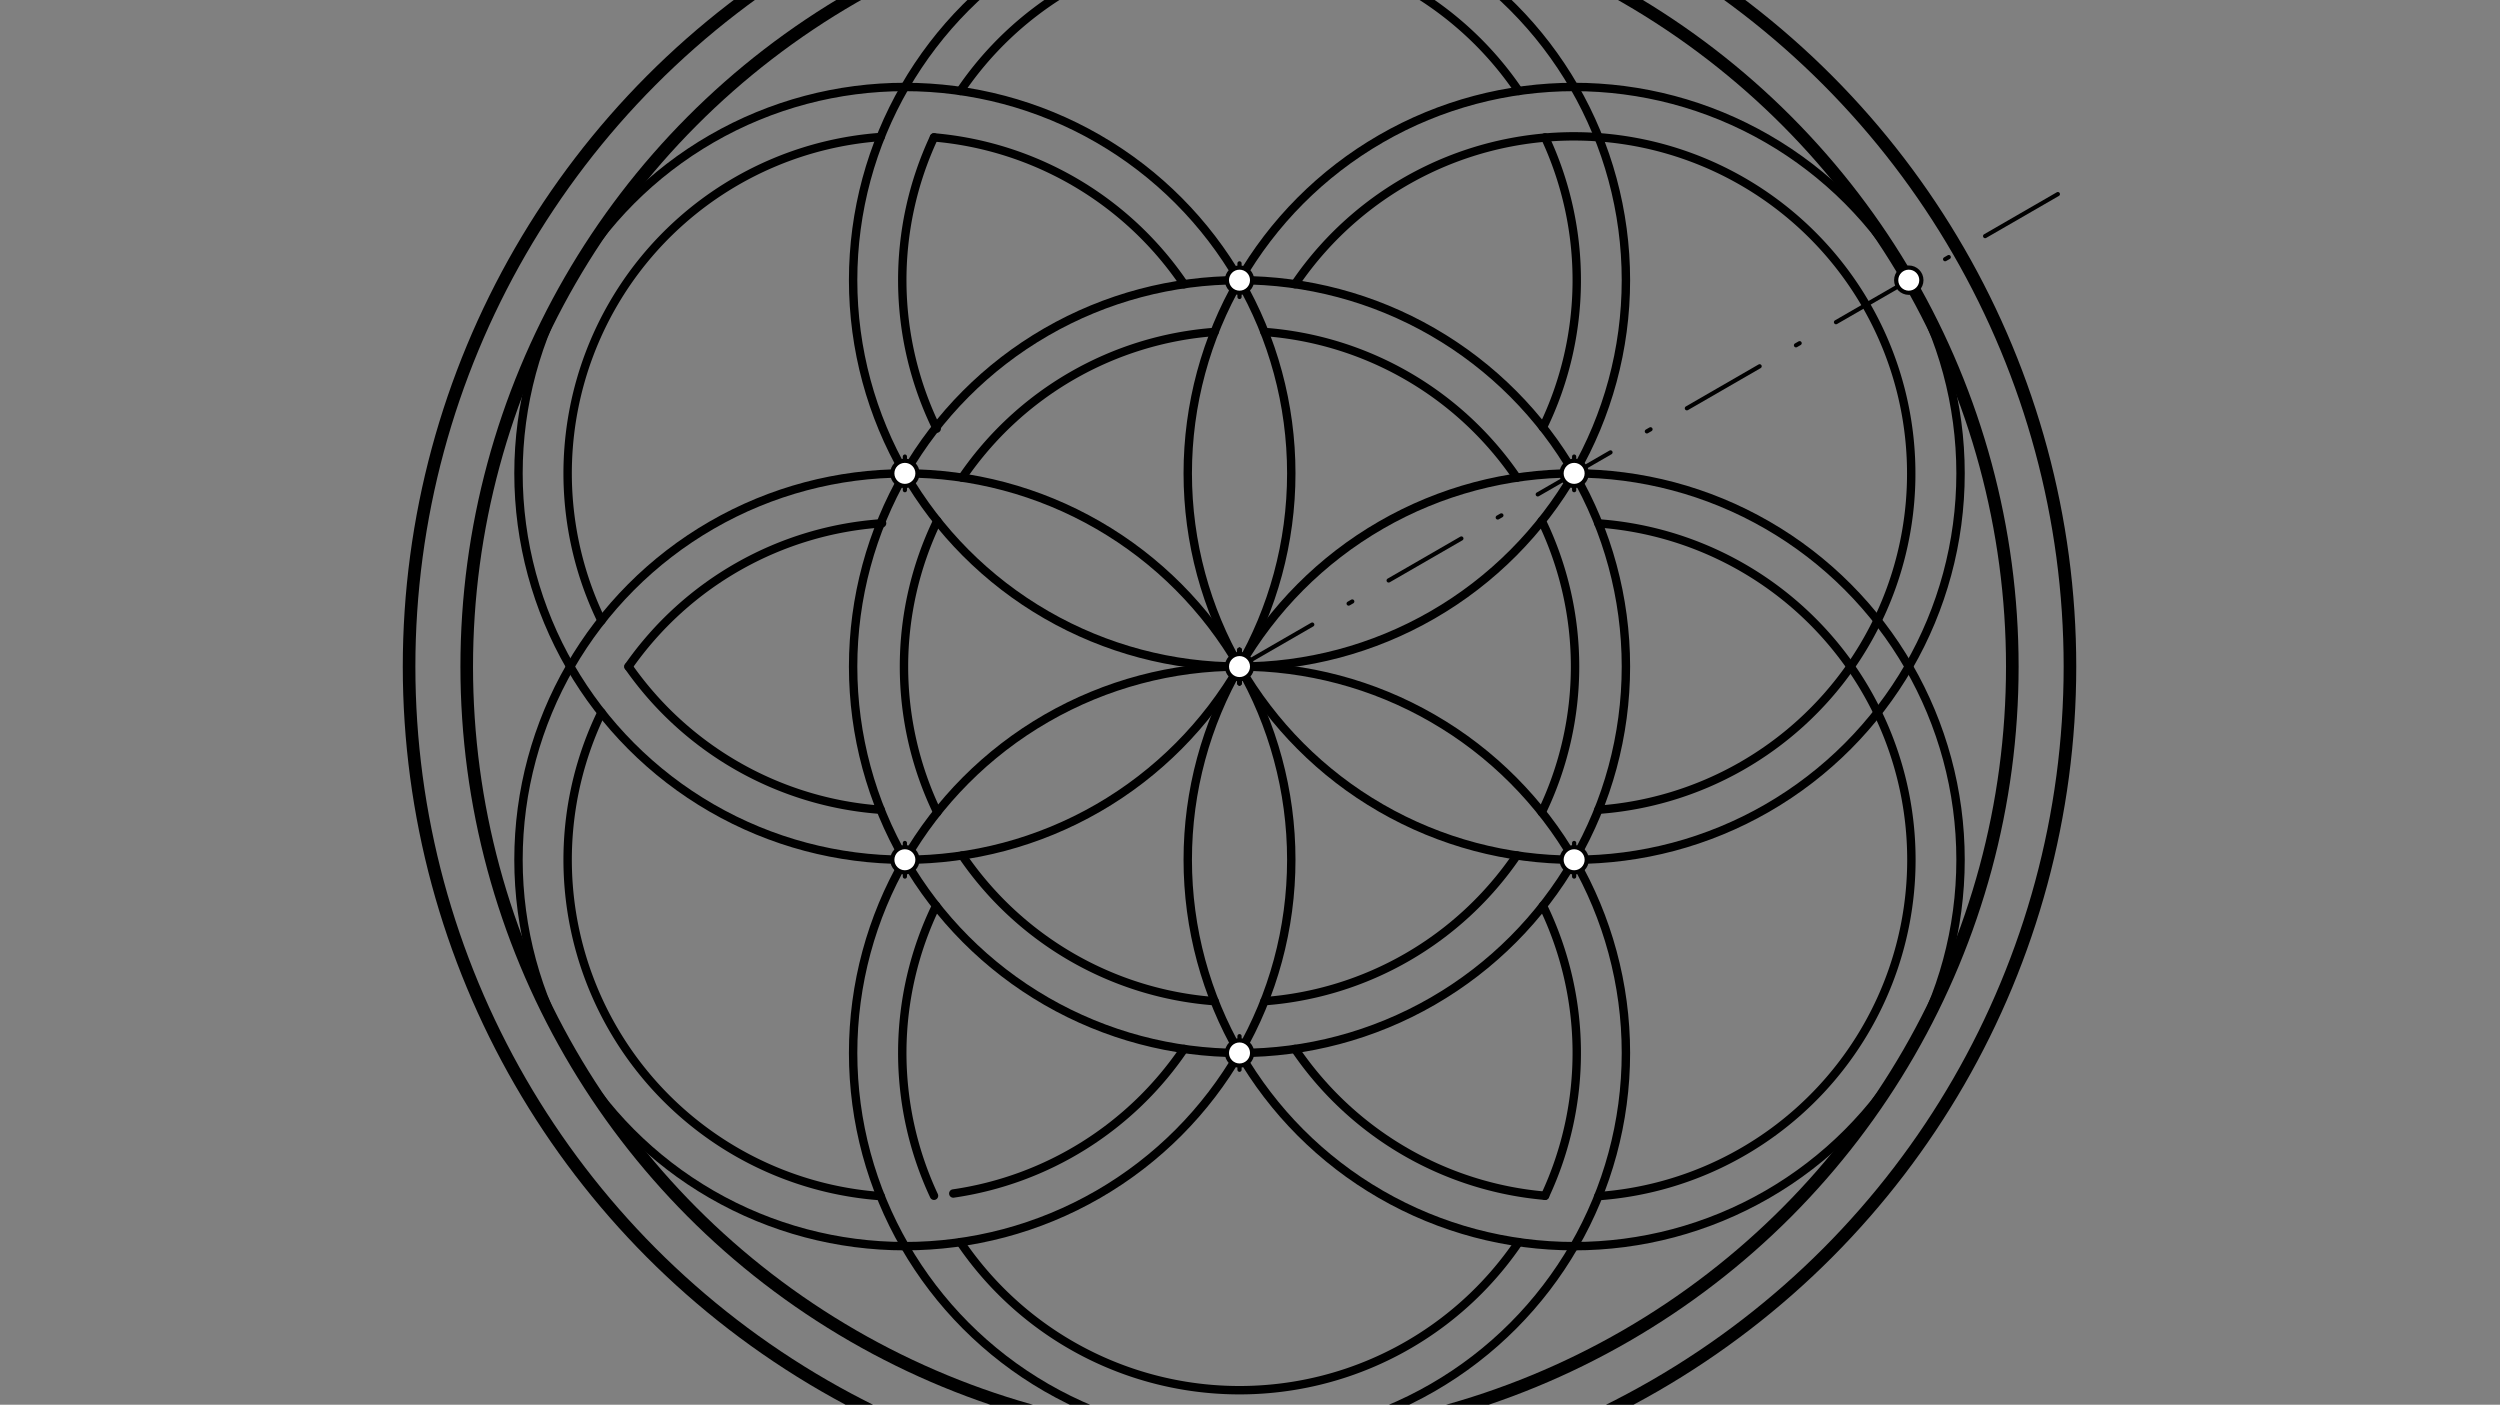 <svg xmlns="http://www.w3.org/2000/svg" class="svg--1it" height="100%" preserveAspectRatio="xMidYMid meet" viewBox="0 0 595.276 334.488" width="100%"><rect x="0" y="0" width="595.276" height="334.488" fill="#808080" stroke="none"/><defs><marker id="marker-arrow" markerHeight="16" markerUnits="userSpaceOnUse" markerWidth="24" orient="auto-start-reverse" refX="24" refY="4" viewBox="0 0 24 8"><path d="M 0 0 L 24 4 L 0 8 z" stroke="inherit"></path></marker></defs><g class="aux-layer--1FB"></g><g class="main-layer--3Vd"><g class="element--2qn"><g class="center--1s5"><line x1="291.142" y1="158.717" x2="299.142" y2="158.717" stroke="#000000" stroke-width="1" stroke-linecap="round"></line><line x1="295.142" y1="154.717" x2="295.142" y2="162.717" stroke="#000000" stroke-width="1" stroke-linecap="round"></line><circle class="hit--230" cx="295.142" cy="158.717" r="4" stroke="none" fill="transparent"></circle></g><circle cx="295.142" cy="158.717" fill="none" r="92.005" stroke="#000000" stroke-dasharray="none" stroke-width="2"></circle></g><g class="element--2qn"><g class="center--1s5"><line x1="291.142" y1="66.711" x2="299.142" y2="66.711" stroke="#000000" stroke-width="1" stroke-linecap="round"></line><line x1="295.142" y1="62.711" x2="295.142" y2="70.711" stroke="#000000" stroke-width="1" stroke-linecap="round"></line><circle class="hit--230" cx="295.142" cy="66.711" r="4" stroke="none" fill="transparent"></circle></g><circle cx="295.142" cy="66.711" fill="none" r="92.005" stroke="#000000" stroke-dasharray="none" stroke-width="2"></circle></g><g class="element--2qn"><g class="center--1s5"><line x1="370.821" y1="112.714" x2="378.821" y2="112.714" stroke="#000000" stroke-width="1" stroke-linecap="round"></line><line x1="374.821" y1="108.714" x2="374.821" y2="116.714" stroke="#000000" stroke-width="1" stroke-linecap="round"></line><circle class="hit--230" cx="374.821" cy="112.714" r="4" stroke="none" fill="transparent"></circle></g><circle cx="374.821" cy="112.714" fill="none" r="92.005" stroke="#000000" stroke-dasharray="none" stroke-width="2"></circle></g><g class="element--2qn"><g class="center--1s5"><line x1="370.821" y1="204.719" x2="378.821" y2="204.719" stroke="#000000" stroke-width="1" stroke-linecap="round"></line><line x1="374.821" y1="200.719" x2="374.821" y2="208.719" stroke="#000000" stroke-width="1" stroke-linecap="round"></line><circle class="hit--230" cx="374.821" cy="204.719" r="4" stroke="none" fill="transparent"></circle></g><circle cx="374.821" cy="204.719" fill="none" r="92.005" stroke="#000000" stroke-dasharray="none" stroke-width="2"></circle></g><g class="element--2qn"><g class="center--1s5"><line x1="291.142" y1="250.722" x2="299.142" y2="250.722" stroke="#000000" stroke-width="1" stroke-linecap="round"></line><line x1="295.142" y1="246.722" x2="295.142" y2="254.722" stroke="#000000" stroke-width="1" stroke-linecap="round"></line><circle class="hit--230" cx="295.142" cy="250.722" r="4" stroke="none" fill="transparent"></circle></g><circle cx="295.142" cy="250.722" fill="none" r="92.005" stroke="#000000" stroke-dasharray="none" stroke-width="2"></circle></g><g class="element--2qn"><g class="center--1s5"><line x1="211.463" y1="204.719" x2="219.463" y2="204.719" stroke="#000000" stroke-width="1" stroke-linecap="round"></line><line x1="215.463" y1="200.719" x2="215.463" y2="208.719" stroke="#000000" stroke-width="1" stroke-linecap="round"></line><circle class="hit--230" cx="215.463" cy="204.719" r="4" stroke="none" fill="transparent"></circle></g><circle cx="215.463" cy="204.719" fill="none" r="92.005" stroke="#000000" stroke-dasharray="none" stroke-width="2"></circle></g><g class="element--2qn"><g class="center--1s5"><line x1="211.463" y1="112.714" x2="219.463" y2="112.714" stroke="#000000" stroke-width="1" stroke-linecap="round"></line><line x1="215.463" y1="108.714" x2="215.463" y2="116.714" stroke="#000000" stroke-width="1" stroke-linecap="round"></line><circle class="hit--230" cx="215.463" cy="112.714" r="4" stroke="none" fill="transparent"></circle></g><circle cx="215.463" cy="112.714" fill="none" r="92.005" stroke="#000000" stroke-dasharray="none" stroke-width="2"></circle></g><g class="element--2qn"><path d="M 308.348 67.664 A 80.3 80.3 0 1 1 440.638 158.717" fill="none" stroke="#000000" stroke-dasharray="none" stroke-linecap="round" stroke-width="2"></path></g><g class="element--2qn"><path d="M 380.599 124.627 A 80.3 80.3 0 0 1 380.599 284.811" fill="none" stroke="#000000" stroke-dasharray="none" stroke-linecap="round" stroke-width="2"></path></g><g class="element--2qn"><path d="M 361.614 295.772 A 80.3 80.3 0 0 1 228.669 295.772" fill="none" stroke="#000000" stroke-dasharray="none" stroke-linecap="round" stroke-width="2"></path></g><g class="element--2qn"><path d="M 209.685 284.811 A 80.3 80.3 0 0 1 143.212 169.677" fill="none" stroke="#000000" stroke-dasharray="none" stroke-linecap="round" stroke-width="2"></path></g><g class="element--2qn"><path d="M 143.212 147.756 A 80.3 80.3 0 0 1 209.685 32.622" fill="none" stroke="#000000" stroke-dasharray="none" stroke-linecap="round" stroke-width="2"></path></g><g class="element--2qn"><path d="M 228.669 21.661 A 80.3 80.3 0 0 1 361.614 21.661" fill="none" stroke="#000000" stroke-dasharray="none" stroke-linecap="round" stroke-width="2"></path></g><g class="element--2qn"><path d="M 222.394 32.713 A 80.3 80.3 0 0 0 223.042 102.064" fill="none" stroke="#000000" stroke-dasharray="none" stroke-linecap="round" stroke-width="2"></path></g><g class="element--2qn"><path d="M 222.394 32.713 A 80.3 80.3 0 0 1 281.935 67.664" fill="none" stroke="#000000" stroke-dasharray="none" stroke-linecap="round" stroke-width="2"></path></g><g class="element--2qn"><path d="M 367.89 32.713 A 80.3 80.3 0 0 1 367.392 101.753" fill="none" stroke="#000000" stroke-dasharray="none" stroke-linecap="round" stroke-width="2"></path></g><g class="element--2qn"><path d="M 440.638 158.717 A 80.3 80.3 0 0 1 380.599 192.806" fill="none" stroke="#000000" stroke-dasharray="none" stroke-linecap="round" stroke-width="2"></path></g><g class="element--2qn"><path d="M 308.348 249.769 A 80.3 80.3 0 0 0 367.89 284.72" fill="none" stroke="#000000" stroke-dasharray="none" stroke-linecap="round" stroke-width="2"></path></g><g class="element--2qn"><path d="M 367.392 215.68 A 80.3 80.3 0 0 1 367.89 284.72" fill="none" stroke="#000000" stroke-dasharray="none" stroke-linecap="round" stroke-width="2"></path></g><g class="element--2qn"><path d="M 281.935 249.769 A 80.3 80.3 0 0 1 226.989 284.188" fill="none" stroke="#000000" stroke-dasharray="none" stroke-linecap="round" stroke-width="2"></path></g><g class="element--2qn"><path d="M 222.891 215.68 A 80.3 80.3 0 0 0 222.394 284.72" fill="none" stroke="#000000" stroke-dasharray="none" stroke-linecap="round" stroke-width="2"></path></g><g class="element--2qn"><path d="M 210.029 124.603 A 80.3 80.3 0 0 0 149.646 158.717" fill="none" stroke="#000000" stroke-dasharray="none" stroke-linecap="round" stroke-width="2"></path></g><g class="element--2qn"><path d="M 149.646 158.717 A 80.3 80.3 0 0 0 209.685 192.806" fill="none" stroke="#000000" stroke-dasharray="none" stroke-linecap="round" stroke-width="2"></path></g><g class="element--2qn"><path d="M 301.085 79.043 A 79.895 79.895 0 0 1 361.169 113.732" fill="none" stroke="#000000" stroke-dasharray="none" stroke-linecap="round" stroke-width="2"></path></g><g class="element--2qn"><path d="M 367.113 124.027 A 79.895 79.895 0 0 1 367.113 193.406" fill="none" stroke="#000000" stroke-dasharray="none" stroke-linecap="round" stroke-width="2"></path></g><g class="element--2qn"><path d="M 361.169 203.701 A 79.895 79.895 0 0 1 301.085 238.391" fill="none" stroke="#000000" stroke-dasharray="none" stroke-linecap="round" stroke-width="2"></path></g><g class="element--2qn"><path d="M 289.198 238.391 A 79.895 79.895 0 0 1 229.114 203.701" fill="none" stroke="#000000" stroke-dasharray="none" stroke-linecap="round" stroke-width="2"></path></g><g class="element--2qn"><path d="M 223.17 193.406 A 79.895 79.895 0 0 1 223.17 124.027" fill="none" stroke="#000000" stroke-dasharray="none" stroke-linecap="round" stroke-width="2"></path></g><g class="element--2qn"><path d="M 229.114 113.732 A 79.895 79.895 0 0 1 289.198 79.043" fill="none" stroke="#000000" stroke-dasharray="none" stroke-linecap="round" stroke-width="2"></path></g><g class="element--2qn"><line stroke="#000000" stroke-dasharray="20, 10, 1, 10" stroke-linecap="round" stroke-width="1" x1="295.142" x2="493.191" y1="158.717" y2="44.373"></line></g><g class="element--2qn"><g class="center--1s5"><line x1="291.142" y1="158.717" x2="299.142" y2="158.717" stroke="#000000" stroke-width="1" stroke-linecap="round"></line><line x1="295.142" y1="154.717" x2="295.142" y2="162.717" stroke="#000000" stroke-width="1" stroke-linecap="round"></line><circle class="hit--230" cx="295.142" cy="158.717" r="4" stroke="none" fill="transparent"></circle></g><circle cx="295.142" cy="158.717" fill="none" r="464.47" stroke="#000000" stroke-dasharray="20, 10, 1, 10" stroke-width="1"></circle></g><g class="element--2qn"><g class="center--1s5"><line x1="291.142" y1="158.717" x2="299.142" y2="158.717" stroke="#000000" stroke-width="1" stroke-linecap="round"></line><line x1="295.142" y1="154.717" x2="295.142" y2="162.717" stroke="#000000" stroke-width="1" stroke-linecap="round"></line><circle class="hit--230" cx="295.142" cy="158.717" r="4" stroke="none" fill="transparent"></circle></g><circle cx="295.142" cy="158.717" fill="none" r="434.565" stroke="#000000" stroke-dasharray="none" stroke-width="2"></circle></g><g class="element--2qn"><g class="center--1s5"><line x1="291.142" y1="158.717" x2="299.142" y2="158.717" stroke="#000000" stroke-width="1" stroke-linecap="round"></line><line x1="295.142" y1="154.717" x2="295.142" y2="162.717" stroke="#000000" stroke-width="1" stroke-linecap="round"></line><circle class="hit--230" cx="295.142" cy="158.717" r="4" stroke="none" fill="transparent"></circle></g><circle cx="295.142" cy="158.717" fill="none" r="184.011" stroke="#000000" stroke-dasharray="none" stroke-width="3"></circle></g><g class="element--2qn"><g class="center--1s5"><line x1="291.142" y1="158.717" x2="299.142" y2="158.717" stroke="#000000" stroke-width="1" stroke-linecap="round"></line><line x1="295.142" y1="154.717" x2="295.142" y2="162.717" stroke="#000000" stroke-width="1" stroke-linecap="round"></line><circle class="hit--230" cx="295.142" cy="158.717" r="4" stroke="none" fill="transparent"></circle></g><circle cx="295.142" cy="158.717" fill="none" r="197.735" stroke="#000000" stroke-dasharray="none" stroke-width="3"></circle></g><g class="element--2qn"><circle cx="295.142" cy="158.717" r="3" stroke="#000000" stroke-width="1" fill="#ffffff"></circle>}</g><g class="element--2qn"><circle cx="295.142" cy="250.722" r="3" stroke="#000000" stroke-width="1" fill="#ffffff"></circle>}</g><g class="element--2qn"><circle cx="295.142" cy="66.711" r="3" stroke="#000000" stroke-width="1" fill="#ffffff"></circle>}</g><g class="element--2qn"><circle cx="374.821" cy="112.714" r="3" stroke="#000000" stroke-width="1" fill="#ffffff"></circle>}</g><g class="element--2qn"><circle cx="374.821" cy="204.719" r="3" stroke="#000000" stroke-width="1" fill="#ffffff"></circle>}</g><g class="element--2qn"><circle cx="215.463" cy="204.719" r="3" stroke="#000000" stroke-width="1" fill="#ffffff"></circle>}</g><g class="element--2qn"><circle cx="215.463" cy="112.714" r="3" stroke="#000000" stroke-width="1" fill="#ffffff"></circle>}</g><g class="element--2qn"><circle cx="454.5" cy="66.711" r="3" stroke="#000000" stroke-width="1" fill="#ffffff"></circle>}</g></g><g class="snaps-layer--2PT"></g><g class="temp-layer--rAP"></g></svg>